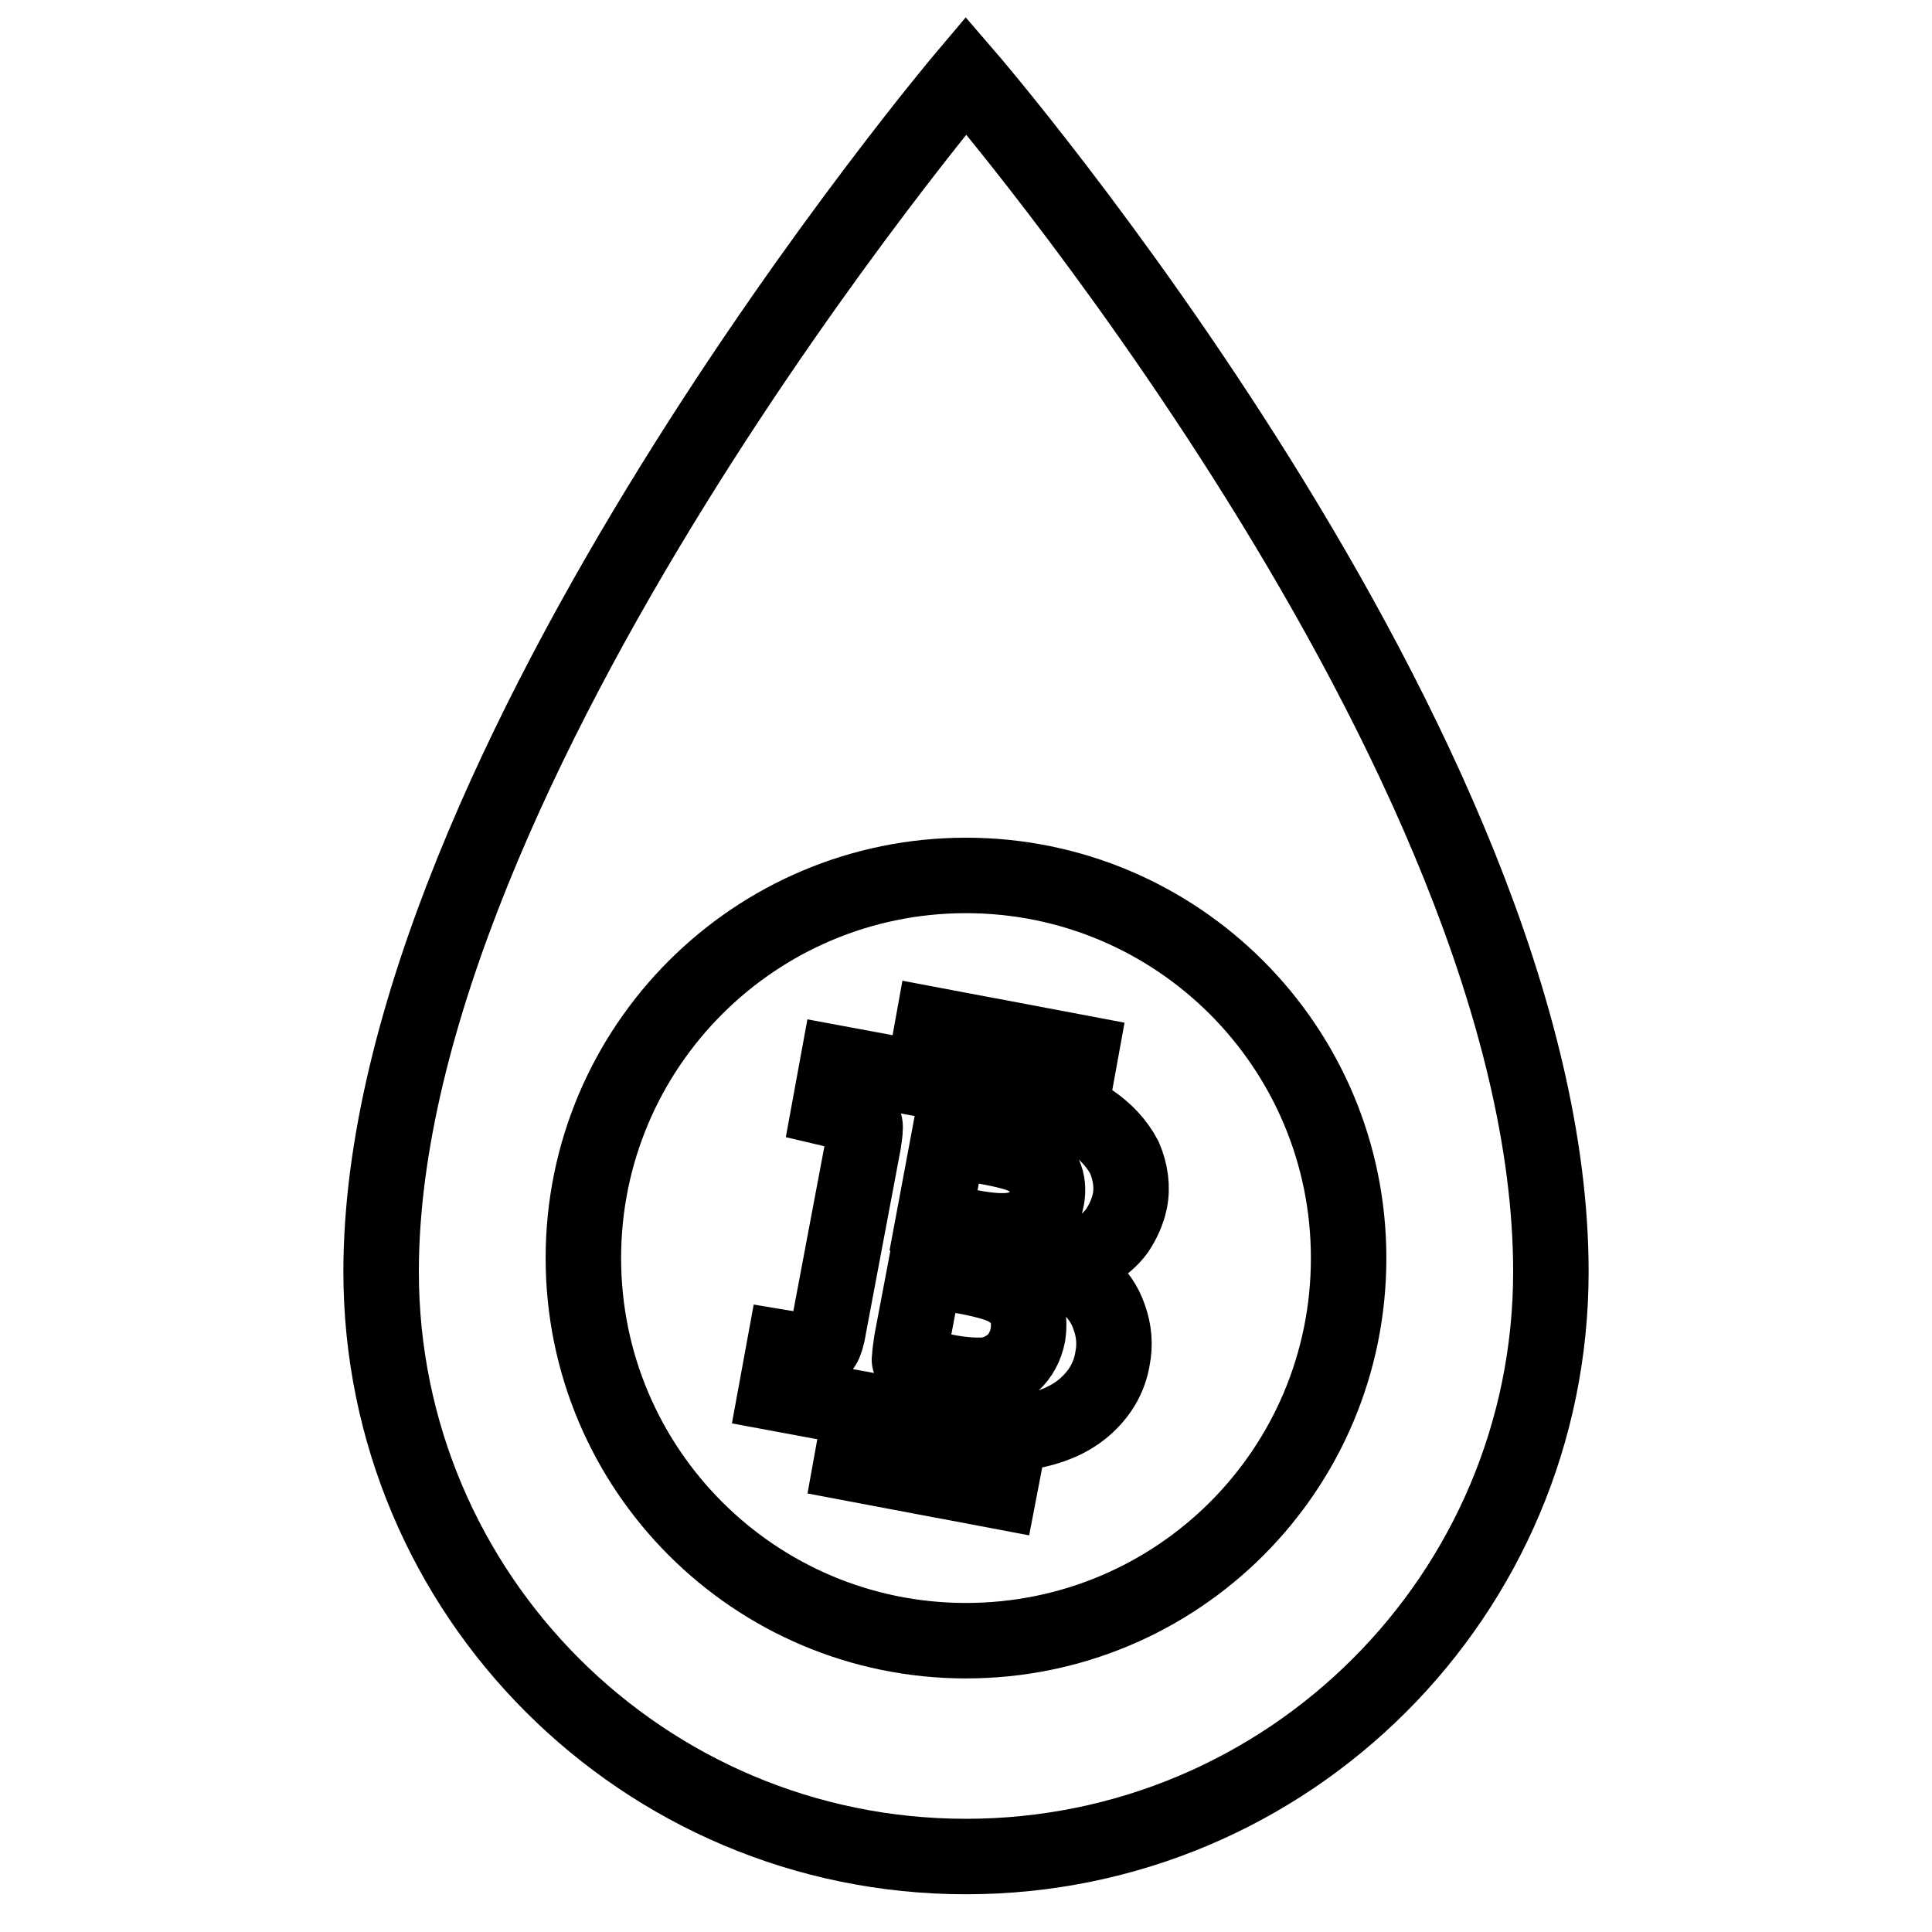 <?xml version="1.0" encoding="utf-8"?>
<!-- Svg Vector Icons : http://www.onlinewebfonts.com/icon -->
<!DOCTYPE svg PUBLIC "-//W3C//DTD SVG 1.1//EN" "http://www.w3.org/Graphics/SVG/1.1/DTD/svg11.dtd">
<svg version="1.1" xmlns="http://www.w3.org/2000/svg" xmlns:xlink="http://www.w3.org/1999/xlink" x="0px" y="0px" viewBox="0 0 256 256" enable-background="new 0 0 256 256" xml:space="preserve">
<g><g><g><path stroke-width="10" fill-opacity="0" stroke="#000000"  d="M144.6,148.6c-0.7-0.5-1.7-1-2.8-1.4l1.4-7.7l-7.4-1.4l-1.3,7.2l-4.8-0.9l1.3-7.2l-7.4-1.4l-1.3,7.2l-11.3-2.1l-1.1,6l1.7,0.4c1.2,0.2,1.9,0.4,2.3,0.7c0.4,0.3,0.6,0.6,0.7,1c0.1,0.4,0,1.2-0.2,2.5l-4.6,24.4c-0.2,1.3-0.5,2.1-0.7,2.4c-0.2,0.3-0.6,0.6-1,0.7c-0.4,0.1-1.2,0.1-2.4-0.1l-1.8-0.3l-1.1,6l11.3,2.1l-1.3,7.2l7.4,1.4l1.3-7.2l4.2,0.8c0.2,0,0.4,0,0.6,0.1l-1.3,7.2l7.4,1.4l1.5-7.8c1.3,0,2.4-0.1,3.4-0.3c2.7-0.6,5-1.7,6.8-3.4c1.8-1.7,2.9-3.7,3.3-6c0.4-2,0.2-3.8-0.4-5.5c-0.6-1.8-1.6-3.2-3-4.4c-1-0.8-2.4-1.7-4.4-2.6c2-0.3,3.7-0.8,5.1-1.6c1.3-0.8,2.5-1.8,3.3-2.9c0.8-1.2,1.4-2.5,1.7-3.9c0.4-1.9,0.1-3.9-0.7-5.8C148,151.5,146.5,149.9,144.6,148.6z M136.2,176.9c-0.3,1.5-1,2.8-2,3.7c-1.1,0.9-2.2,1.4-3.5,1.6c-1.3,0.1-2.9,0-4.7-0.3l-3.2-0.6c-1.1-0.2-1.7-0.4-1.9-0.5c-0.2-0.1-0.4-0.4-0.4-0.7c0-0.2,0.1-1,0.3-2.4l1.8-9.5l5.7,1c2.5,0.5,4.3,1,5.4,1.7c1.1,0.7,1.9,1.6,2.3,2.6C136.3,174.4,136.4,175.6,136.2,176.9z M138.7,158.8c-0.2,1.1-0.7,2-1.4,2.8c-0.8,0.7-1.8,1.2-3.1,1.4c-1.3,0.2-3.2,0.1-5.7-0.4l-4.8-0.9l2-10.7l4.8,0.9c2.8,0.5,4.7,1,5.7,1.6c1,0.6,1.8,1.3,2.2,2.2C138.8,156.6,138.9,157.6,138.7,158.8z M128,10c0,0-77.5,91.6-77.5,158.5c0,42.8,34.7,77.5,77.5,77.5c42.8,0,77.5-34.7,77.5-77.5C205.5,99.8,128,10,128,10z M128,217.4c-28,0-50.7-22.7-50.7-50.7c0-28,22.7-50.7,50.7-50.7c28,0,50.7,22.7,50.7,50.7C178.7,194.8,156,217.4,128,217.4z"/></g><g></g><g></g><g></g><g></g><g></g><g></g><g></g><g></g><g></g><g></g><g></g><g></g><g></g><g></g><g></g></g></g>
</svg>